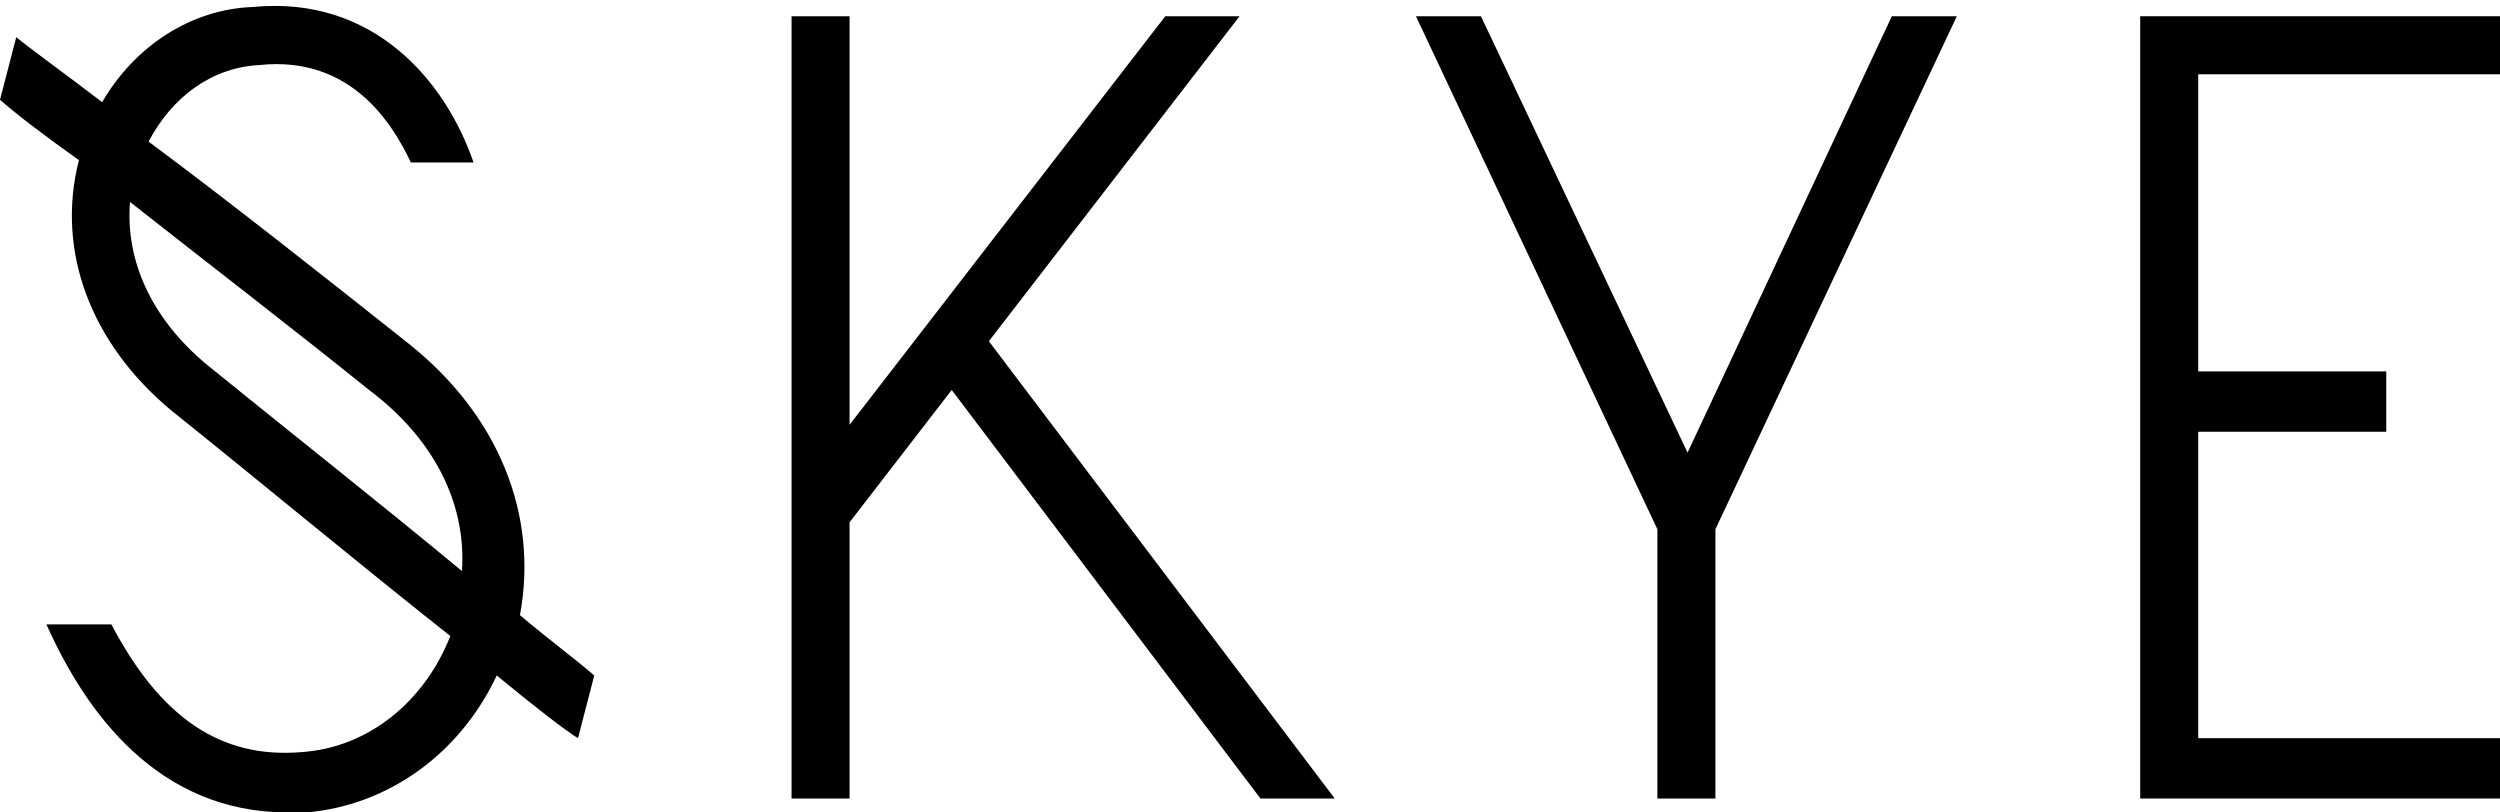 <?xml version="1.0" encoding="utf-8"?>
<svg xmlns="http://www.w3.org/2000/svg" height="35" id="Layer_1" style="enable-background:new 0 0 107.7 35;" version="1.1" viewBox="0 0 107.7 35" width="107.7" x="0px" y="0px">
<g>
	<polygon points="107.7,3.2 107.7,0.7 92.2,0.7 92.2,34.4 107.7,34.4 107.7,31.8 94.7,31.8 94.7,18.6 102.8,18.6 102.8,16 94.7,16 &#xA;		94.7,3.2"/>
	<polygon points="53.4,0.7 50.2,0.7 36.6,18.3 36.6,0.7 34.1,0.7 34.1,34.4 36.6,34.4 36.6,22.5 41,16.8 54.3,34.4 57.5,34.4 &#xA;		42.6,14.7"/>
	<polygon points="72.7,19.5 63.8,0.7 61,0.7 71.4,22.8 71.4,34.4 73.9,34.4 73.9,22.8 84.3,0.7 81.5,0.7"/>
	<path d="M17.6,14.8c-3.4-2.7-7.7-6.1-11.2-8.7c1-1.9,2.7-3.2,4.8-3.3c3.9-0.4,5.7,2.5,6.5,4.2h2.7c-1.2-3.5-4.3-7.2-9.5-6.7&#xA;		C8.2,0.4,5.8,2,4.4,4.4C2.7,3.1,1.3,2.1,0.7,1.6L0,4.3c0.8,0.7,2,1.6,3.4,2.6c-1,3.9,0.5,7.9,4,10.8c3.5,2.8,8.2,6.7,12,9.7&#xA;		c-1.1,2.8-3.5,4.8-6.4,5c-3.5,0.3-6.1-1.5-8.2-5.5H2c1.7,3.8,4.8,8.1,10.4,8.1c0.3,0,0.5,0,0.8,0c3.5-0.3,6.6-2.5,8.2-5.9&#xA;		c1.7,1.4,3,2.4,3.5,2.7l0.7-2.7c-0.8-0.7-1.9-1.5-3.2-2.6C23.2,22.2,21.5,17.9,17.6,14.8z M19.9,24.6c-3.5-2.9-7.8-6.3-11-8.9&#xA;		c-2.4-2-3.5-4.5-3.3-7c3.3,2.6,7.2,5.6,10.3,8.1C18.7,18.9,20.1,21.7,19.9,24.6z"/>
</g>
</svg>
